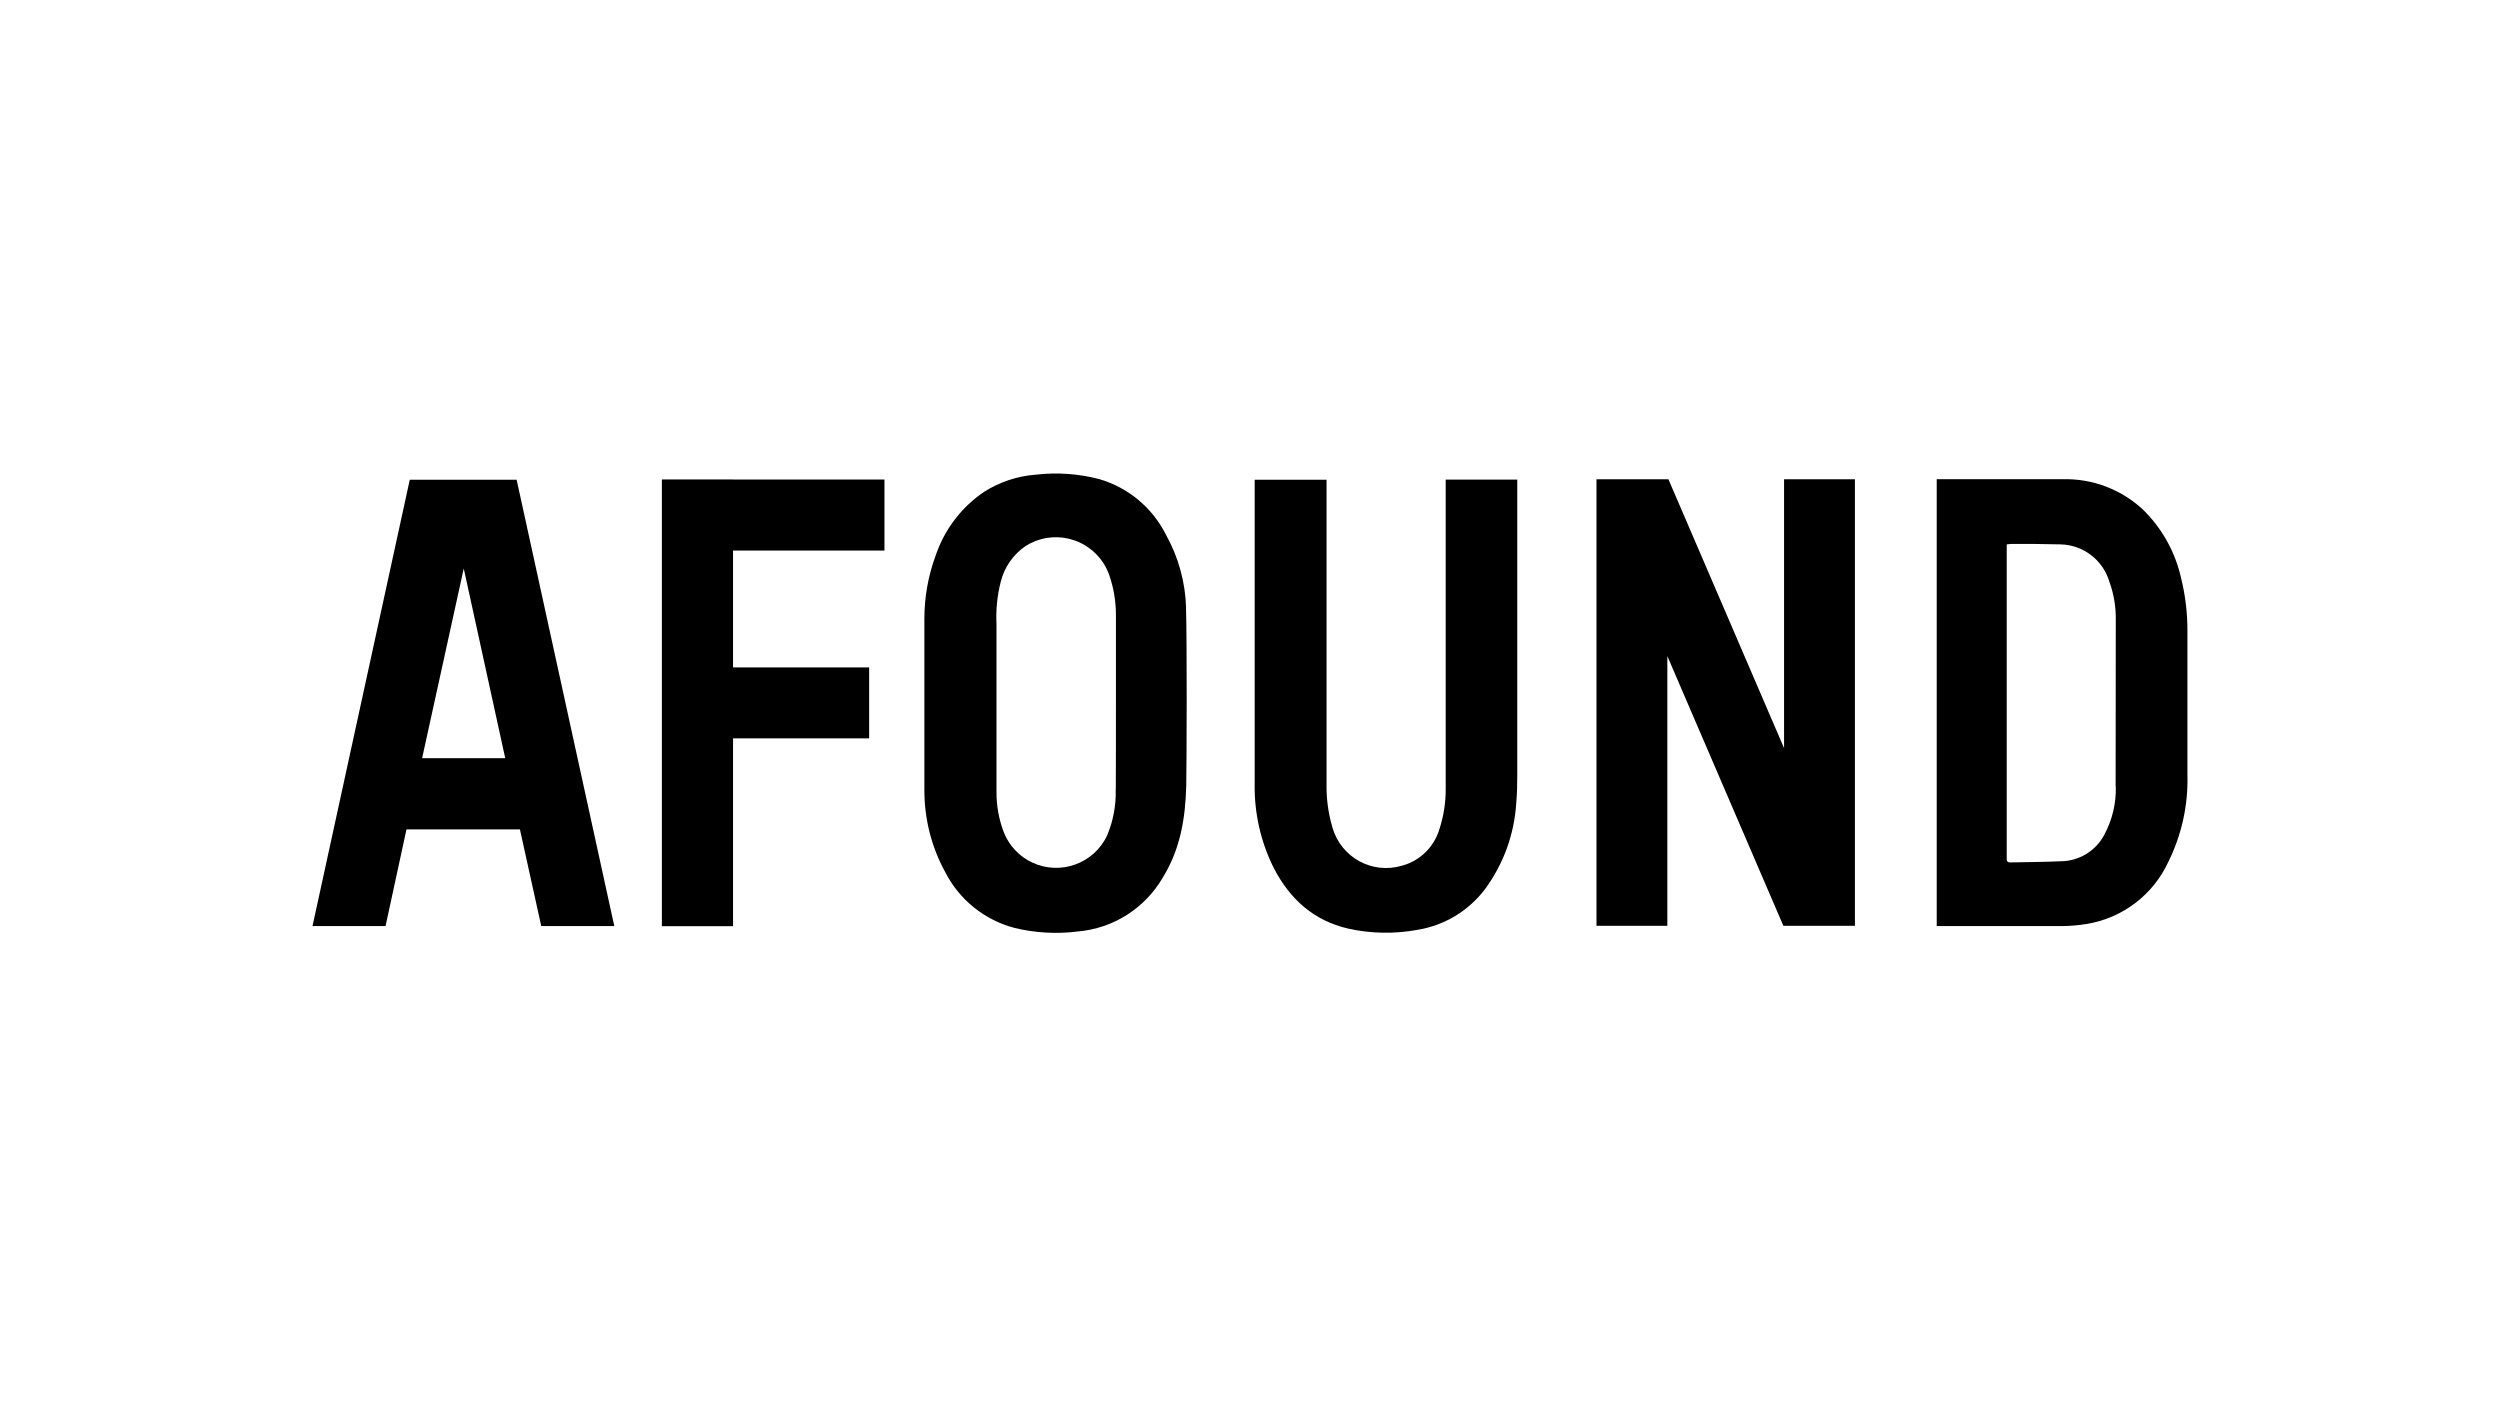 <?xml version="1.0" encoding="UTF-8"?><svg id="Layer_1" xmlns="http://www.w3.org/2000/svg" viewBox="0 0 320 180"><defs><style>.cls-1{fill:none;}</style></defs><g id="Layer_2"><g id="Layer_1-2"><g id="Layer_8"><path class="cls-1" d="M142.81,78.84c.01-1.76-.27-3.5-.84-5.16-1.32-3.79-5.46-5.8-9.26-4.48-.51.18-1,.41-1.45.69-1.58,1.08-2.71,2.71-3.17,4.57-.45,1.78-.63,3.61-.53,5.44v21.37c-.02,1.82.31,3.63.97,5.33,1.51,3.69,5.73,5.46,9.42,3.94,1.69-.69,3.06-2,3.82-3.66.76-1.84,1.12-3.82,1.06-5.81v-11.11c-.02-3.72,0-7.42-.02-11.12Z"/><path class="cls-1" d="M270.01,74.55c-.81-2.81-3.35-4.78-6.28-4.84-2.1-.11-4.2-.05-6.3-.06-.2,0-.39.01-.58.06v40.09c0,.32-.05.64.46.62,2.17-.06,4.34-.06,6.5-.15,2.31-.03,4.43-1.31,5.53-3.34,1.03-1.9,1.55-4.04,1.49-6.2v-21.48c.02-1.6-.25-3.19-.8-4.7Z"/><polygon class="cls-1" points="54.03 97.05 64.6 97.05 59.31 72.77 54.03 97.05"/><path d="M279.18,73.99c-.75-3.34-2.45-6.39-4.9-8.78-2.79-2.59-6.49-3.98-10.29-3.87h-16.09v57.2h16.02c1.06-.01,2.11-.1,3.16-.27,4.6-.75,8.52-3.73,10.47-7.96,1.71-3.46,2.55-7.28,2.44-11.13v-18.39c.01-2.29-.26-4.57-.81-6.79ZM270.82,100.69c.06,2.16-.46,4.3-1.49,6.2-1.09,2.03-3.2,3.32-5.51,3.35-2.16.1-4.33.1-6.5.15-.5,0-.46-.3-.46-.62v-40.09c.22,0,.41-.06.58-.06,2.1,0,4.2,0,6.3.06,2.93.06,5.47,2.03,6.28,4.84.54,1.5.81,3.08.8,4.67,0,7.18-.01,14.34-.02,21.5Z"/><path d="M151.82,77.82c-.09-3.27-.97-6.48-2.56-9.34-1.73-3.47-4.82-6.06-8.54-7.15-2.66-.7-5.43-.89-8.16-.57-2.36.18-4.63.94-6.62,2.21-2.87,1.95-5.02,4.78-6.15,8.06-.98,2.64-1.48,5.44-1.47,8.26v21.88c0,3.67.92,7.29,2.69,10.5,1.8,3.51,5.01,6.09,8.83,7.1,2.66.65,5.41.8,8.12.46,4.53-.39,8.58-2.96,10.87-6.89,2.25-3.65,2.9-7.58,3.01-11.78.06-3.49.1-18.64-.03-22.72ZM142.81,101.11c.05,1.99-.32,3.97-1.09,5.81-1.68,3.61-5.97,5.17-9.58,3.49-1.64-.76-2.93-2.12-3.62-3.79-.66-1.7-.99-3.51-.97-5.33v-21.39c-.09-1.83.09-3.67.55-5.45.46-1.86,1.6-3.49,3.19-4.57,3.38-2.13,7.84-1.12,9.98,2.25.3.48.55.99.73,1.53.57,1.66.85,3.4.84,5.16v11.17c0,3.72,0,7.4-.02,11.11Z"/><path d="M185.05,61.41v39.57c.01,1.74-.26,3.48-.8,5.13-.68,2.31-2.51,4.1-4.84,4.71-3.78,1.1-7.73-1.06-8.84-4.84,0,0,0,0,0,0,0-.09-.05-.18-.08-.28-.49-1.75-.73-3.56-.69-5.38v-38.91h-9.2v38.89c-.07,3.75.77,7.47,2.45,10.82,2.05,3.95,5.08,6.72,9.52,7.74,2.91.65,5.93.7,8.87.16,3.43-.56,6.51-2.41,8.62-5.18,2.38-3.22,3.78-7.07,4.02-11.07.11-1.2.13-2.41.13-3.61v-37.77h-9.15Z"/><path d="M66.14,61.41h-13.69l-12.45,57.13h9.35l2.68-12.38h14.52l2.73,12.38h9.35l-12.5-57.13ZM54.03,97.05l5.33-24.28,5.31,24.28h-10.64Z"/><polygon points="228.36 61.35 228.36 95.76 213.56 61.35 213.42 61.35 209.29 61.35 204.35 61.35 204.35 63.39 204.35 118.5 205.18 118.5 213.42 118.5 213.42 83.98 228.27 118.5 228.36 118.5 230.77 118.5 234.97 118.5 237.43 118.5 237.43 61.35 228.36 61.35"/><g id="F"><polygon points="113.21 70.47 113.21 61.38 93.83 61.38 93.83 61.37 84.72 61.37 84.72 118.55 93.83 118.55 93.83 94.51 111.25 94.51 111.25 85.43 93.83 85.43 93.83 70.47 113.21 70.47"/></g></g></g></g></svg>